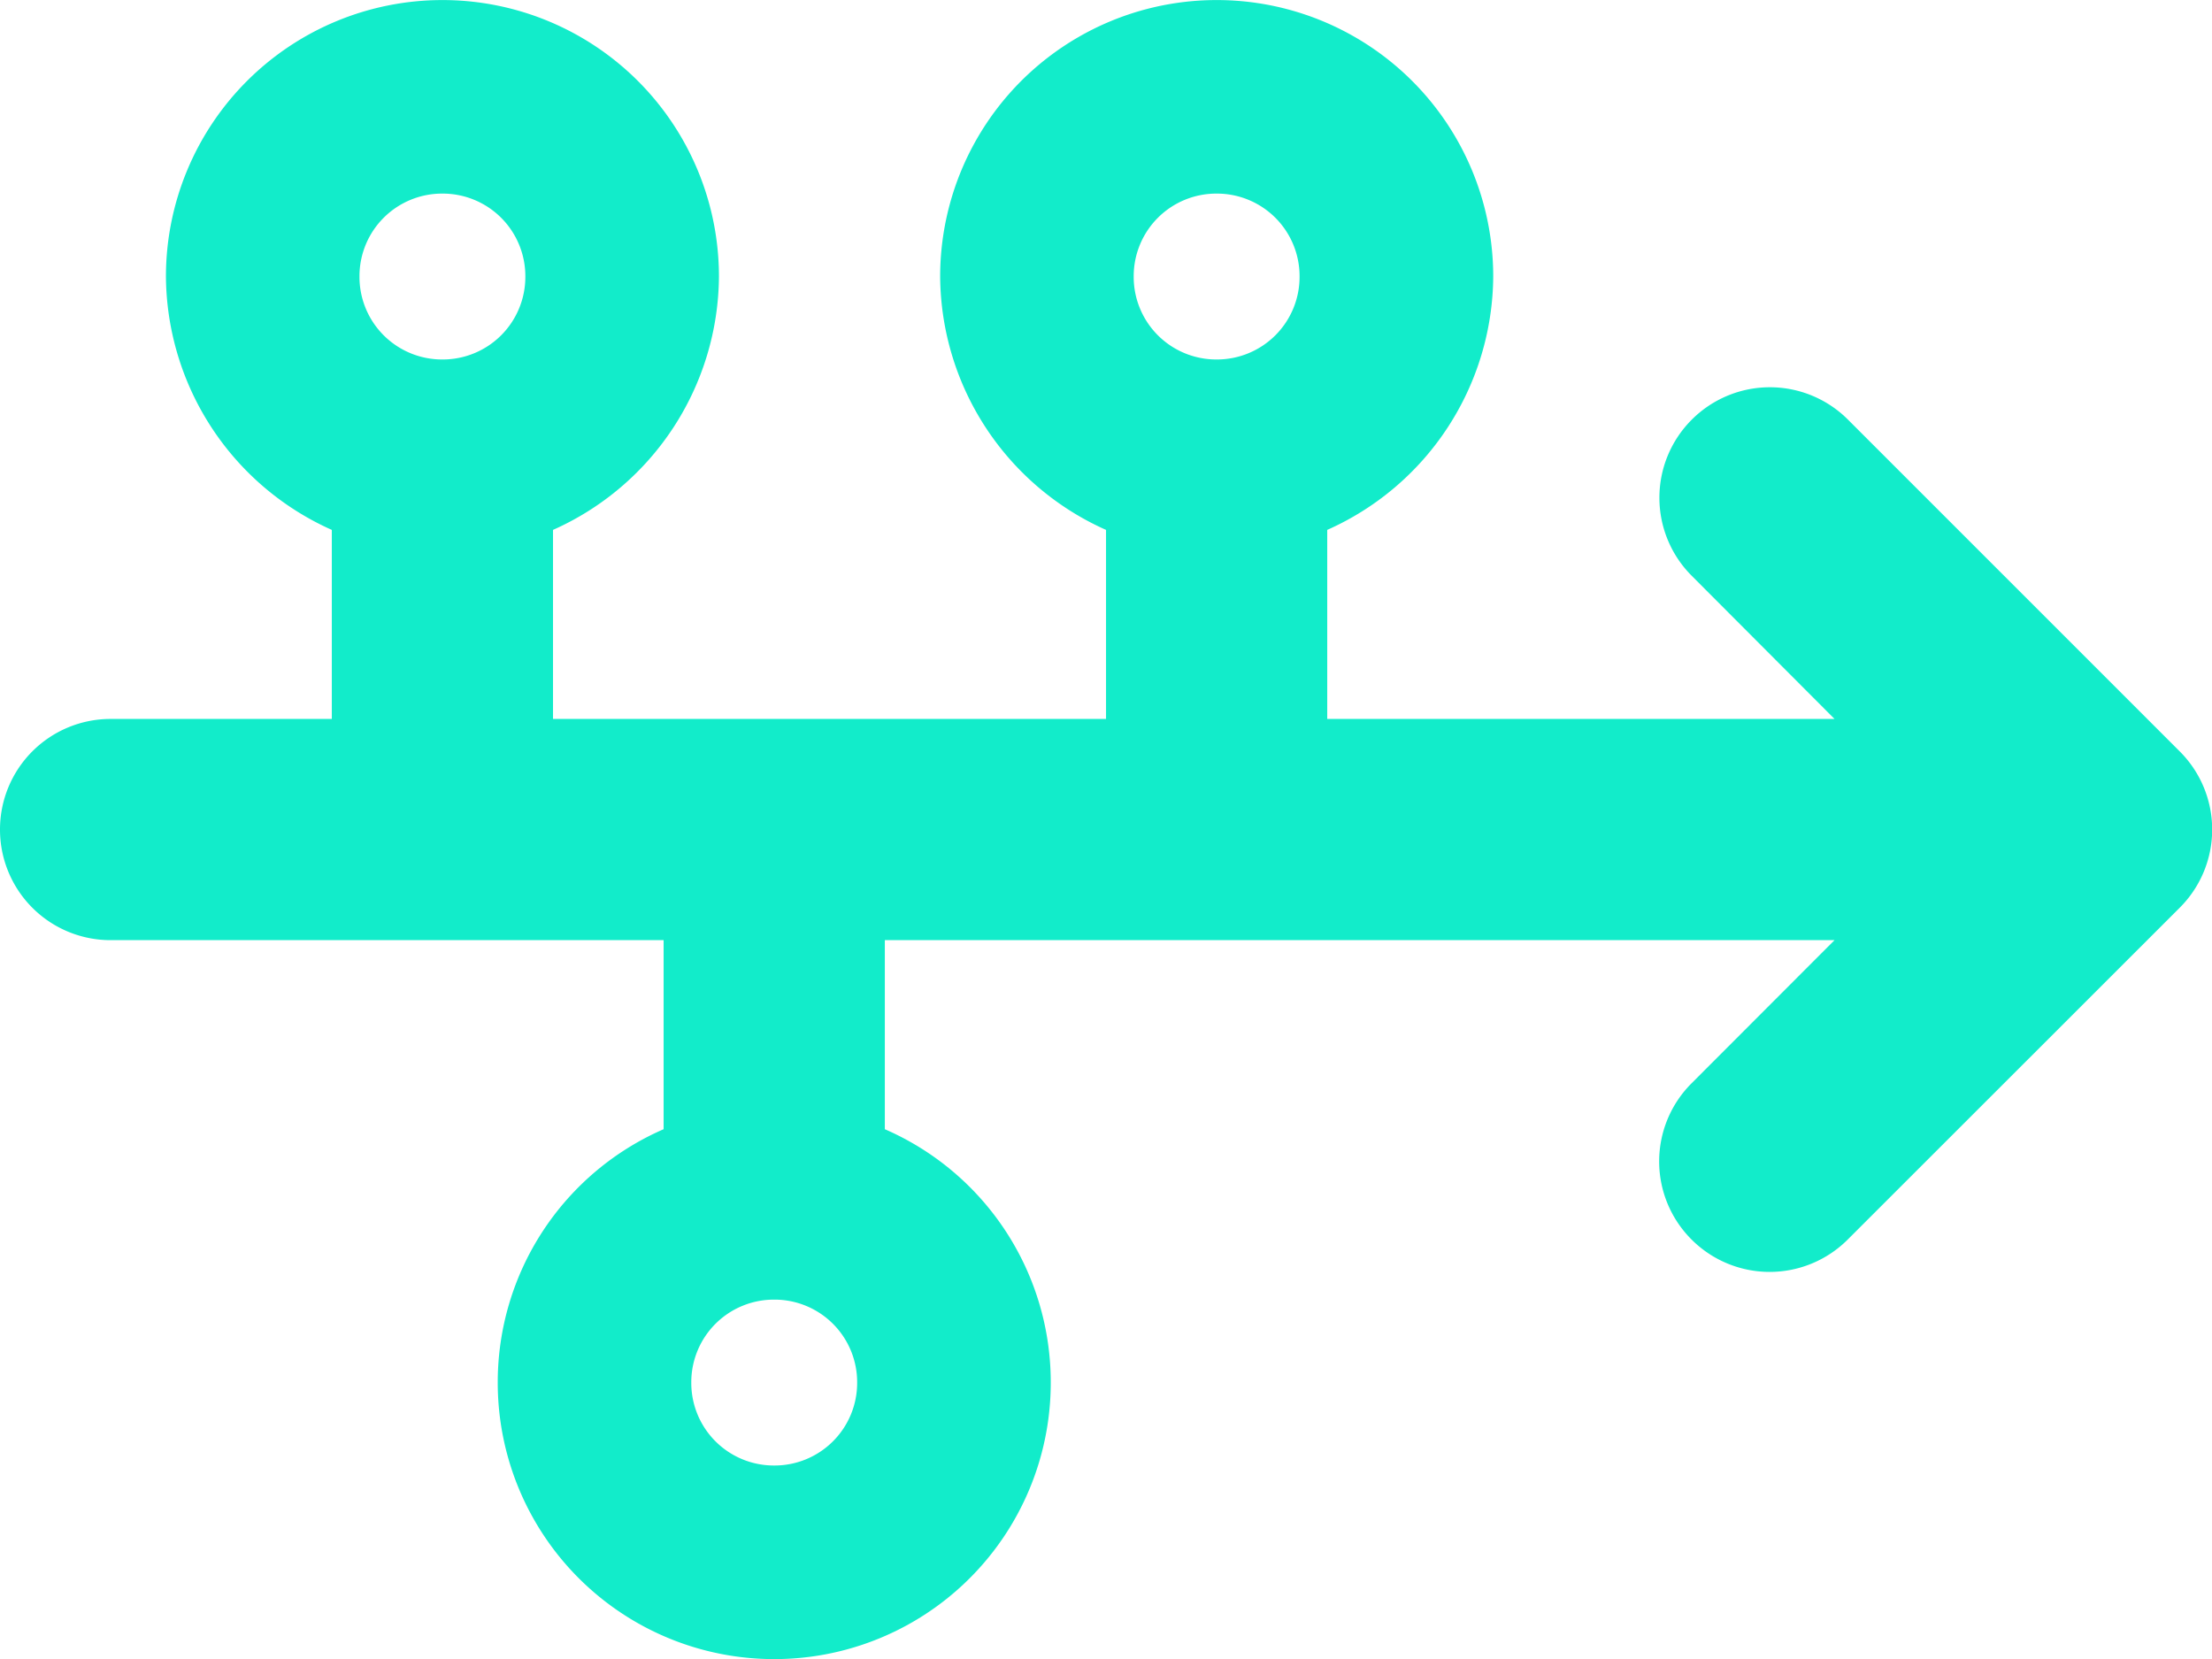 <svg xmlns="http://www.w3.org/2000/svg" width="37.499" height="28.125" viewBox="0 0 37.499 28.125"><path d="M9.375-13.125H18.75V-16.33a4.735,4.735,0,0,1-2.812-4.295,4.687,4.687,0,0,1,4.688-4.687,4.687,4.687,0,0,1,4.688,4.688A4.735,4.735,0,0,1,22.5-16.33v3.205h8.6l-2.42-2.426a1.871,1.871,0,0,1,0-2.648,1.871,1.871,0,0,1,2.648,0l5.625,5.625a1.871,1.871,0,0,1,0,2.648L31.324-4.3a1.871,1.871,0,0,1-2.648,0,1.871,1.871,0,0,1,0-2.648L31.1-9.375H15V-6.17a4.678,4.678,0,0,1,2.813,4.295,4.686,4.686,0,0,1-4.687,4.688A4.686,4.686,0,0,1,8.438-1.875,4.678,4.678,0,0,1,11.25-6.17V-9.375H1.875A1.874,1.874,0,0,1,0-11.25a1.874,1.874,0,0,1,1.875-1.875h3.75V-16.33a4.74,4.74,0,0,1-2.812-4.295A4.688,4.688,0,0,1,7.5-25.312a4.687,4.687,0,0,1,4.688,4.688A4.735,4.735,0,0,1,9.375-16.33v3.205ZM7.5-19.219a1.4,1.4,0,0,0,1.406-1.406A1.4,1.4,0,0,0,7.5-22.031a1.4,1.4,0,0,0-1.406,1.406A1.4,1.4,0,0,0,7.5-19.219Zm13.125-2.812a1.4,1.4,0,0,0-1.406,1.406,1.4,1.4,0,0,0,1.406,1.406,1.4,1.4,0,0,0,1.406-1.406A1.4,1.4,0,0,0,20.625-22.031ZM13.125-.469a1.4,1.4,0,0,0,1.406-1.406,1.4,1.4,0,0,0-1.406-1.406,1.4,1.4,0,0,0-1.406,1.406A1.4,1.4,0,0,0,13.125-.469Z" transform="translate(0 25.313)" fill="#12ecca"/></svg>